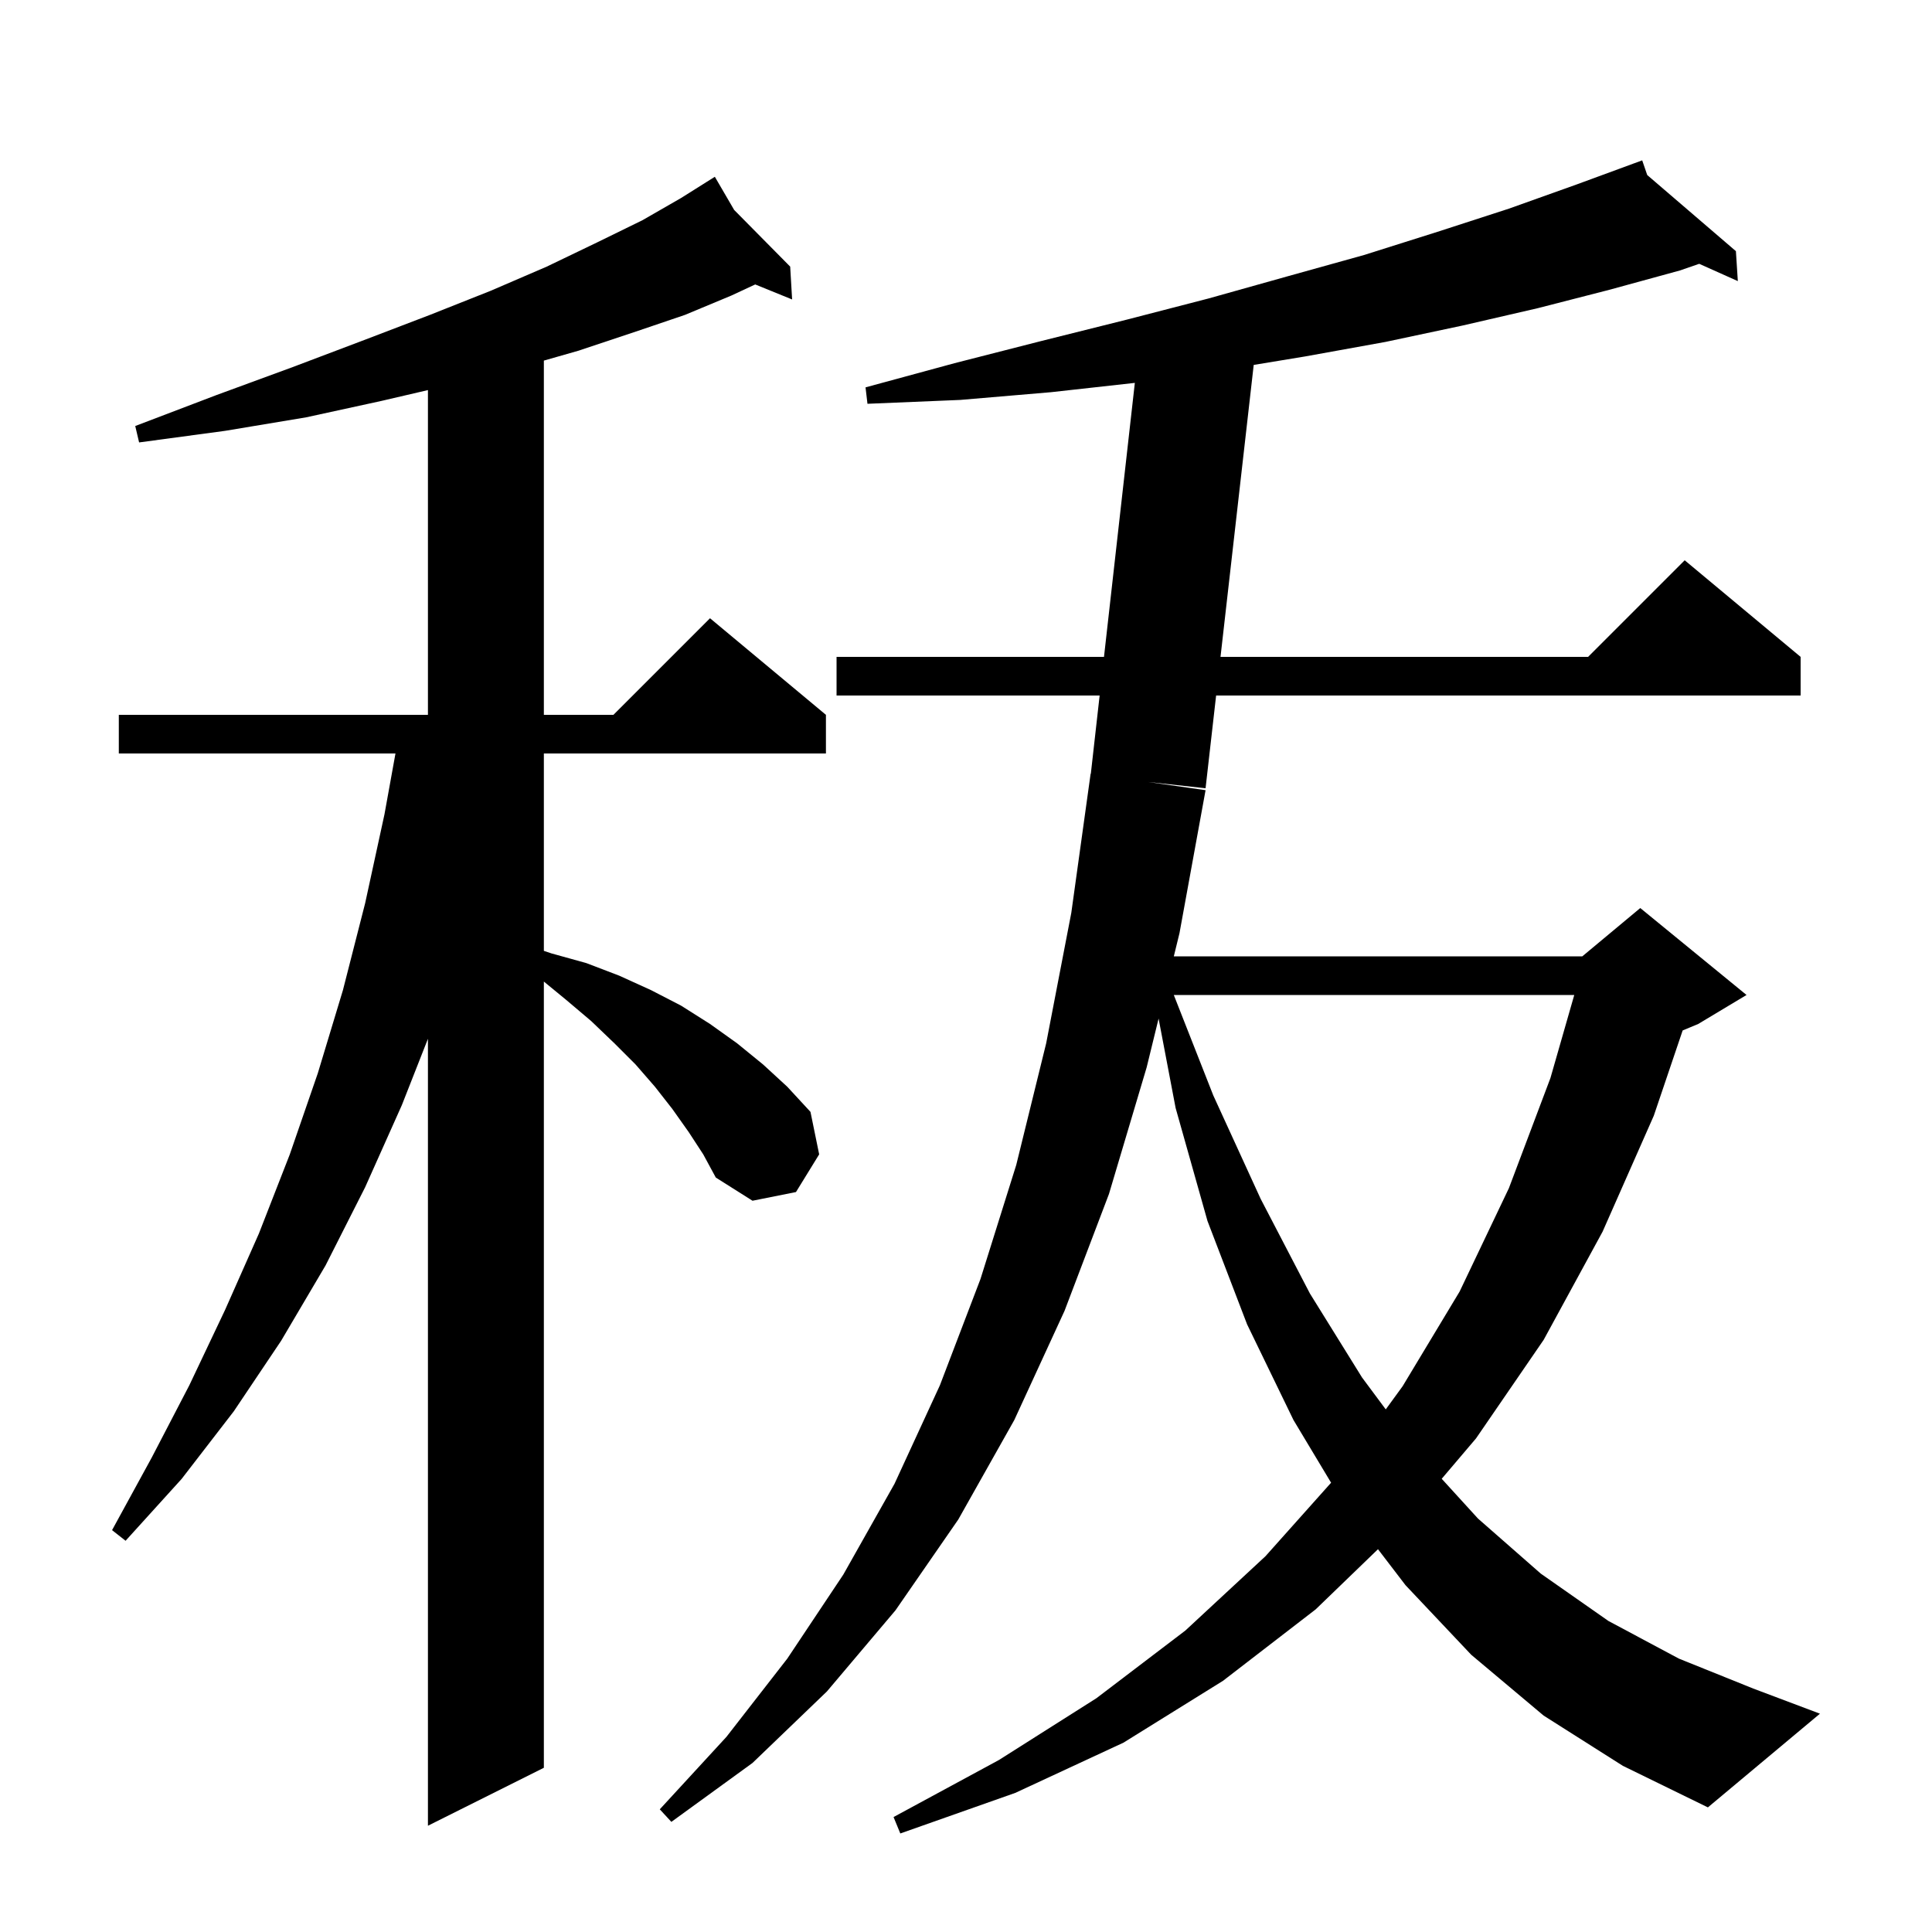 <svg xmlns="http://www.w3.org/2000/svg" xmlns:xlink="http://www.w3.org/1999/xlink" version="1.1" baseProfile="full" viewBox="0 0 200 200" width="200" height="200"><g fill="currentColor"><path d="M 159.8 177.6 L 152.3 171.3 L 145.5 164.1 L 142.648 160.374 L 136.2 166.6 L 126.6 174.0 L 116.3 180.4 L 105.1 185.6 L 93.2 189.8 L 92.5 188.1 L 103.4 182.2 L 113.5 175.8 L 122.7 168.8 L 131.0 161.1 L 137.794 153.49 L 133.9 147.0 L 129.1 137.1 L 125.0 126.4 L 121.7 114.7 L 119.937 105.443 L 118.7 110.5 L 114.8 123.6 L 110.2 135.7 L 105.0 147.0 L 99.2 157.3 L 92.7 166.7 L 85.6 175.1 L 77.9 182.5 L 69.5 188.6 L 68.3 187.3 L 75.2 179.8 L 81.5 171.7 L 87.3 163.0 L 92.6 153.6 L 97.3 143.4 L 101.5 132.4 L 105.2 120.6 L 108.3 108.0 L 110.9 94.5 L 112.9 80.1 L 112.922 80.103 L 113.834 72.0 L 86.6 72.0 L 86.6 68.0 L 114.285 68.0 L 117.478 39.636 L 108.8 40.6 L 99.4 41.4 L 89.8 41.8 L 89.6 40.1 L 98.8 37.6 L 107.8 35.3 L 116.6 33.1 L 125.1 30.9 L 133.3 28.6 L 141.2 26.4 L 148.8 24.0 L 156.2 21.6 L 163.2 19.1 L 169.112 16.927 L 169.1 16.9 L 169.125 16.922 L 170.0 16.6 L 170.52 18.119 L 179.7 26.0 L 179.9 29.1 L 175.902 27.31 L 173.9 28.0 L 166.6 30.0 L 159.2 31.9 L 151.4 33.7 L 143.4 35.4 L 135.1 36.9 L 129.784 37.776 L 126.347 68.0 L 164.4 68.0 L 174.4 58.0 L 186.4 68.0 L 186.4 72.0 L 125.892 72.0 L 124.8 81.6 L 118.85 80.95 L 124.8 81.8 L 122.1 96.6 L 121.513 99.0 L 163.8 99.0 L 169.8 94.0 L 180.8 103.0 L 175.8 106.0 L 174.188 106.672 L 171.2 115.5 L 165.9 127.5 L 159.8 138.7 L 152.8 148.9 L 149.246 153.083 L 153.0 157.2 L 159.5 162.9 L 166.5 167.8 L 173.8 171.7 L 181.5 174.8 L 188.4 177.4 L 176.8 187.1 L 168.0 182.8 Z M 71.3 117.2 L 69.6 114.8 L 67.8 112.5 L 65.8 110.2 L 63.6 108.0 L 61.2 105.7 L 58.6 103.5 L 56.3 101.611 L 56.3 183.0 L 44.3 189.0 L 44.3 107.534 L 41.6 114.4 L 37.8 122.9 L 33.7 131.0 L 29.1 138.8 L 24.2 146.1 L 18.8 153.1 L 13.0 159.5 L 11.6 158.4 L 15.7 150.9 L 19.6 143.4 L 23.3 135.6 L 26.8 127.7 L 30.0 119.5 L 32.9 111.1 L 35.5 102.5 L 37.8 93.5 L 39.8 84.3 L 40.939 78.0 L 12.3 78.0 L 12.3 74.0 L 44.3 74.0 L 44.3 40.382 L 39.5 41.5 L 31.7 43.2 L 23.3 44.6 L 14.4 45.8 L 14.0 44.1 L 22.4 40.9 L 30.3 38.0 L 37.7 35.2 L 44.5 32.6 L 50.8 30.1 L 56.6 27.6 L 61.8 25.1 L 66.5 22.8 L 70.5 20.5 L 73.132 18.846 L 73.1 18.8 L 73.14 18.841 L 74.0 18.3 L 76.0 21.733 L 81.8 27.6 L 82.0 31.0 L 78.18 29.446 L 75.7 30.6 L 70.9 32.6 L 65.6 34.4 L 59.9 36.3 L 56.3 37.329 L 56.3 74.0 L 63.5 74.0 L 73.5 64.0 L 85.5 74.0 L 85.5 78.0 L 56.3 78.0 L 56.3 98.433 L 57.1 98.7 L 60.7 99.7 L 64.1 101.0 L 67.4 102.5 L 70.5 104.1 L 73.5 106.0 L 76.3 108.0 L 79.0 110.2 L 81.5 112.5 L 83.9 115.1 L 84.8 119.5 L 82.4 123.4 L 77.9 124.3 L 74.1 121.9 L 72.8 119.5 Z M 121.511 103.0 L 125.6 113.4 L 130.5 124.1 L 135.6 133.9 L 141.0 142.6 L 143.453 145.899 L 145.2 143.5 L 151.1 133.7 L 156.2 123.0 L 160.5 111.6 L 162.967 103.0 Z "/></g></svg>
